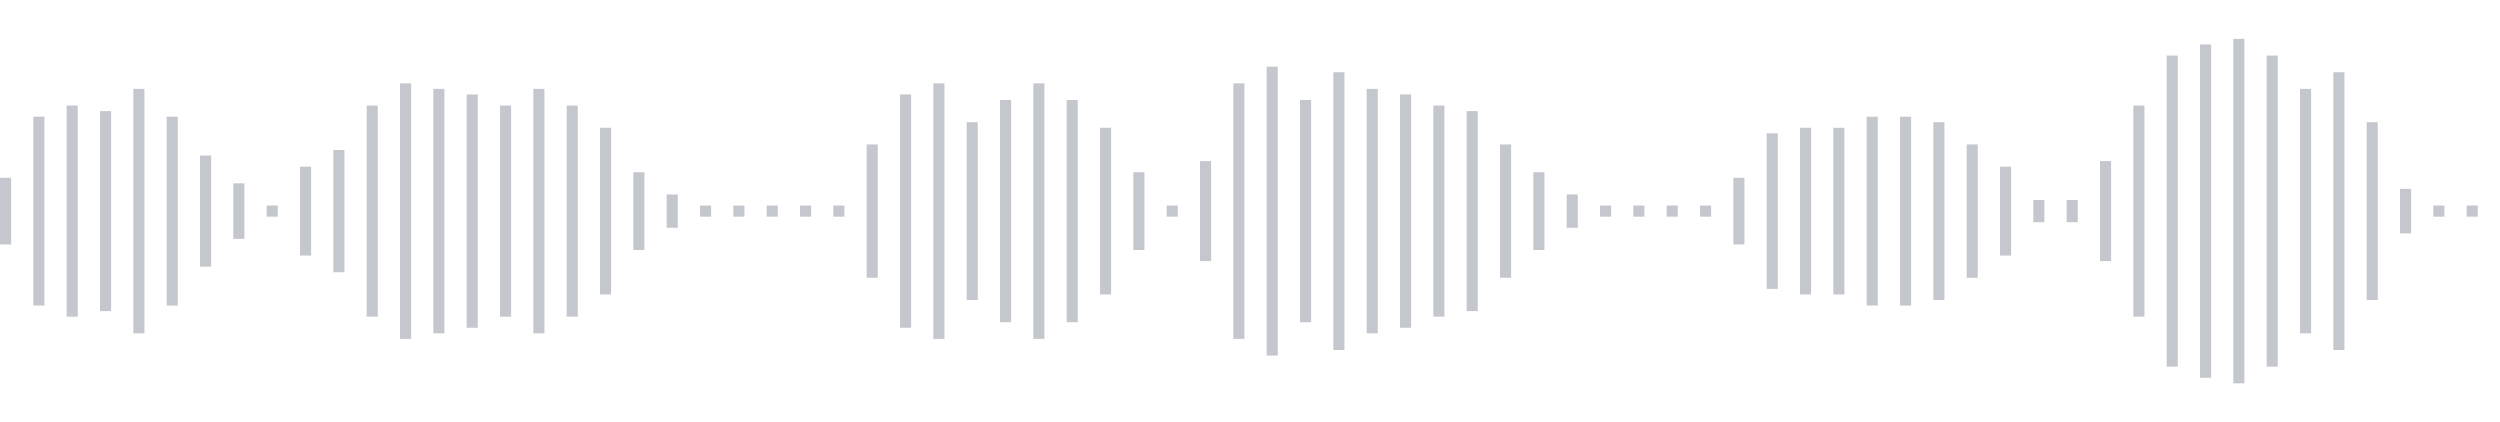 <svg xmlns="http://www.w3.org/2000/svg" xmlns:xlink="http://www.w3/org/1999/xlink" viewBox="0 0 225 38" preserveAspectRatio="none" width="100%" height="100%" fill="#C4C8CE"><g id="waveform-3fd3fc2c-d883-4588-9ce8-6aaa5b59406b"><rect x="0" y="16.0" width="1" height="6"/><rect x="3" y="10.5" width="1" height="17"/><rect x="6" y="9.5" width="1" height="19"/><rect x="9" y="10.0" width="1" height="18"/><rect x="12" y="8.0" width="1" height="22"/><rect x="15" y="10.5" width="1" height="17"/><rect x="18" y="14.0" width="1" height="10"/><rect x="21" y="16.5" width="1" height="5"/><rect x="24" y="18.5" width="1" height="1"/><rect x="27" y="15.0" width="1" height="8"/><rect x="30" y="13.5" width="1" height="11"/><rect x="33" y="9.5" width="1" height="19"/><rect x="36" y="7.5" width="1" height="23"/><rect x="39" y="8.0" width="1" height="22"/><rect x="42" y="8.5" width="1" height="21"/><rect x="45" y="9.5" width="1" height="19"/><rect x="48" y="8.0" width="1" height="22"/><rect x="51" y="9.5" width="1" height="19"/><rect x="54" y="11.5" width="1" height="15"/><rect x="57" y="15.5" width="1" height="7"/><rect x="60" y="17.5" width="1" height="3"/><rect x="63" y="18.5" width="1" height="1"/><rect x="66" y="18.5" width="1" height="1"/><rect x="69" y="18.5" width="1" height="1"/><rect x="72" y="18.5" width="1" height="1"/><rect x="75" y="18.5" width="1" height="1"/><rect x="78" y="13.0" width="1" height="12"/><rect x="81" y="8.5" width="1" height="21"/><rect x="84" y="7.5" width="1" height="23"/><rect x="87" y="11.0" width="1" height="16"/><rect x="90" y="9.0" width="1" height="20"/><rect x="93" y="7.5" width="1" height="23"/><rect x="96" y="9.0" width="1" height="20"/><rect x="99" y="11.5" width="1" height="15"/><rect x="102" y="15.5" width="1" height="7"/><rect x="105" y="18.5" width="1" height="1"/><rect x="108" y="14.5" width="1" height="9"/><rect x="111" y="7.5" width="1" height="23"/><rect x="114" y="6.0" width="1" height="26"/><rect x="117" y="9.0" width="1" height="20"/><rect x="120" y="6.5" width="1" height="25"/><rect x="123" y="8.0" width="1" height="22"/><rect x="126" y="8.5" width="1" height="21"/><rect x="129" y="9.5" width="1" height="19"/><rect x="132" y="10.0" width="1" height="18"/><rect x="135" y="13.0" width="1" height="12"/><rect x="138" y="15.5" width="1" height="7"/><rect x="141" y="17.5" width="1" height="3"/><rect x="144" y="18.5" width="1" height="1"/><rect x="147" y="18.5" width="1" height="1"/><rect x="150" y="18.5" width="1" height="1"/><rect x="153" y="18.5" width="1" height="1"/><rect x="156" y="16.0" width="1" height="6"/><rect x="159" y="12.0" width="1" height="14"/><rect x="162" y="11.5" width="1" height="15"/><rect x="165" y="11.5" width="1" height="15"/><rect x="168" y="10.5" width="1" height="17"/><rect x="171" y="10.5" width="1" height="17"/><rect x="174" y="11.0" width="1" height="16"/><rect x="177" y="13.0" width="1" height="12"/><rect x="180" y="15.0" width="1" height="8"/><rect x="183" y="18.0" width="1" height="2"/><rect x="186" y="18.0" width="1" height="2"/><rect x="189" y="14.5" width="1" height="9"/><rect x="192" y="9.5" width="1" height="19"/><rect x="195" y="5.0" width="1" height="28"/><rect x="198" y="4.0" width="1" height="30"/><rect x="201" y="3.5" width="1" height="31"/><rect x="204" y="5.0" width="1" height="28"/><rect x="207" y="8.0" width="1" height="22"/><rect x="210" y="6.5" width="1" height="25"/><rect x="213" y="11.0" width="1" height="16"/><rect x="216" y="17.0" width="1" height="4"/><rect x="219" y="18.5" width="1" height="1"/><rect x="222" y="18.5" width="1" height="1"/></g></svg>
